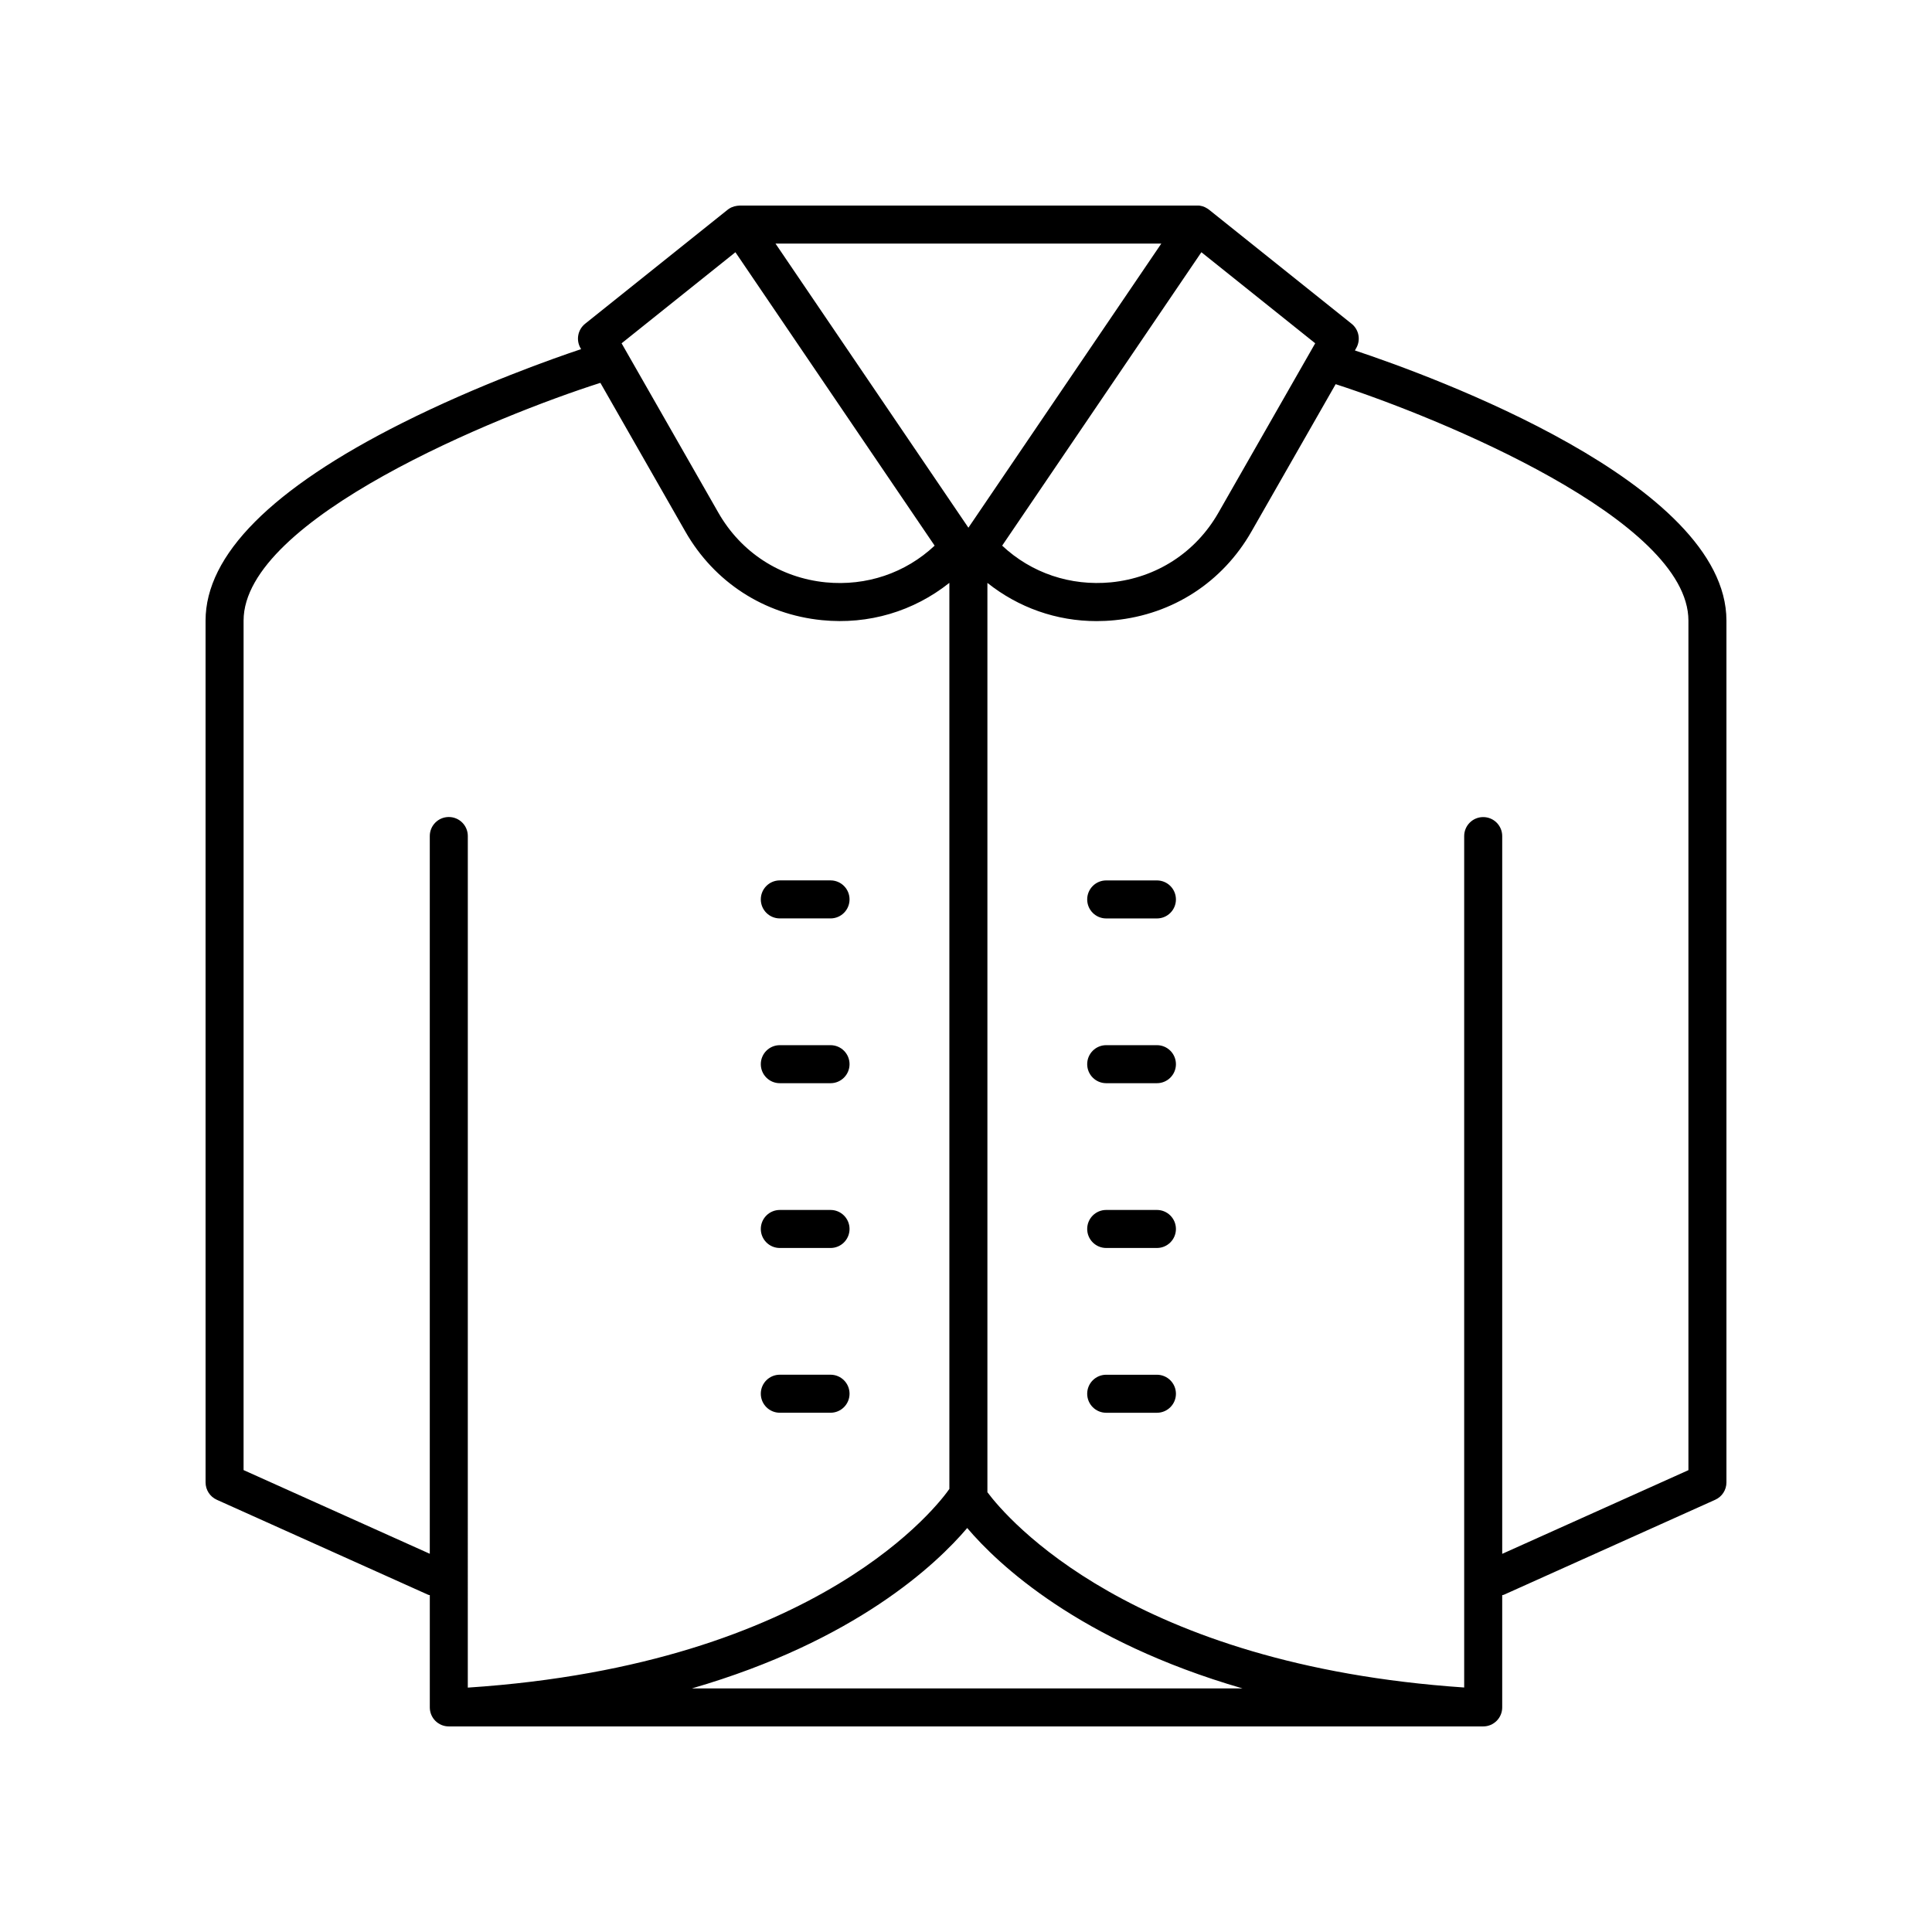 <?xml version="1.0" encoding="UTF-8"?>
<!-- The Best Svg Icon site in the world: iconSvg.co, Visit us! https://iconsvg.co -->
<svg fill="#000000" width="800px" height="800px" version="1.1" viewBox="144 144 512 512" xmlns="http://www.w3.org/2000/svg">
 <g>
  <path d="m198.48 536.86c0 1.984 1.168 3.785 2.973 4.594l56.047 25.191c0.133 0.059 0.27 0.039 0.402 0.086v29.75c0 2.785 2.254 5.039 5.039 5.039h274.12c2.785 0 5.039-2.254 5.039-5.039v-29.75c0.133-0.047 0.273-0.027 0.402-0.086l56.047-25.191c1.805-0.809 2.973-2.609 2.973-4.594v-228.39c0-36.496-78.316-64.895-98.461-71.598l0.359-0.633c1.23-2.156 0.707-4.887-1.227-6.434l-37.746-30.195c-0.09-0.074-0.188-0.148-0.285-0.215 0-0.004-0.004-0.004-0.012-0.004-0.043-0.035-0.094-0.062-0.145-0.098h-0.004v-0.004c-0.863-0.562-1.781-0.859-2.805-0.816h-121.14c-0.992 0.051-1.938 0.25-2.809 0.812v0.004h-0.004c-0.051 0.035-0.098 0.062-0.145 0.098-0.016 0-0.012 0.004-0.012 0.004-0.098 0.07-0.195 0.145-0.285 0.215l-37.746 30.195c-1.934 1.551-2.457 4.281-1.227 6.434l0.168 0.289c-7.094 2.371-27.09 9.383-47.398 19.574-34.586 17.367-52.125 34.988-52.125 52.371zm201.84 12.078c8.113 9.562 29.602 29.938 72.945 42.504h-145.89c43.348-12.566 64.836-32.941 72.945-42.504zm191.13-240.47v225.14l-49.348 22.176v-190.21c0-2.785-2.254-5.039-5.039-5.039s-5.039 2.254-5.039 5.039v225.63c-88.223-5.988-121.15-44.789-126.35-51.75v-240.98c8.234 6.547 18.293 10.129 28.934 10.125 1.598 0 3.211-0.078 4.832-0.242 15.352-1.523 28.547-10.082 36.195-23.473l22.328-39.074c27.566 8.926 93.488 35.965 93.488 62.668zm-129.07-97.625 30.164 24.133-25.652 44.898c-6.012 10.523-16.383 17.25-28.449 18.449-10.766 1.031-21.098-2.445-28.859-9.723zm-10.617-2.297-51.125 75.301-51.125-75.301zm-112.87 2.297 52.797 77.762c-7.766 7.277-18.098 10.766-28.859 9.723-12.062-1.199-22.434-7.926-28.449-18.449l-25.652-44.898zm-130.34 97.625c0-27.051 67.66-54.449 94.555-63.008l22.523 39.418c7.652 13.391 20.848 21.949 36.195 23.473 12.395 1.238 24.293-2.356 33.766-9.887v240.12c-2.367 3.422-34.027 46.488-127.62 52.652l0.004-225.68c0-2.785-2.254-5.039-5.039-5.039s-5.039 2.254-5.039 5.039v190.21l-49.348-22.176z"/>
  <path d="m350.66 387.39h13.438c2.785 0 5.039-2.254 5.039-5.039 0-2.785-2.254-5.039-5.039-5.039h-13.438c-2.785 0-5.039 2.254-5.039 5.039 0.004 2.785 2.254 5.039 5.039 5.039z"/>
  <path d="m350.66 431.06h13.438c2.785 0 5.039-2.254 5.039-5.039 0-2.785-2.254-5.039-5.039-5.039h-13.438c-2.785 0-5.039 2.254-5.039 5.039 0.004 2.785 2.254 5.039 5.039 5.039z"/>
  <path d="m350.66 474.73h13.438c2.785 0 5.039-2.254 5.039-5.039s-2.254-5.039-5.039-5.039h-13.438c-2.785 0-5.039 2.254-5.039 5.039 0.004 2.785 2.254 5.039 5.039 5.039z"/>
  <path d="m350.66 518.39h13.438c2.785 0 5.039-2.254 5.039-5.039 0-2.785-2.254-5.039-5.039-5.039h-13.438c-2.785 0-5.039 2.254-5.039 5.039 0.004 2.785 2.254 5.039 5.039 5.039z"/>
  <path d="m450.59 377.32h-13.434c-2.785 0-5.039 2.254-5.039 5.039 0 2.785 2.254 5.039 5.039 5.039h13.438c2.785 0 5.039-2.254 5.039-5.039-0.004-2.785-2.258-5.039-5.043-5.039z"/>
  <path d="m450.59 420.98h-13.434c-2.785 0-5.039 2.254-5.039 5.039 0 2.785 2.254 5.039 5.039 5.039h13.438c2.785 0 5.039-2.254 5.039-5.039-0.004-2.785-2.258-5.039-5.043-5.039z"/>
  <path d="m450.59 464.65h-13.434c-2.785 0-5.039 2.254-5.039 5.039s2.254 5.039 5.039 5.039h13.438c2.785 0 5.039-2.254 5.039-5.039-0.004-2.785-2.258-5.039-5.043-5.039z"/>
  <path d="m450.59 508.32h-13.434c-2.785 0-5.039 2.254-5.039 5.039 0 2.785 2.254 5.039 5.039 5.039h13.438c2.785 0 5.039-2.254 5.039-5.039-0.004-2.785-2.258-5.039-5.043-5.039z"/>
 </g>
</svg>
